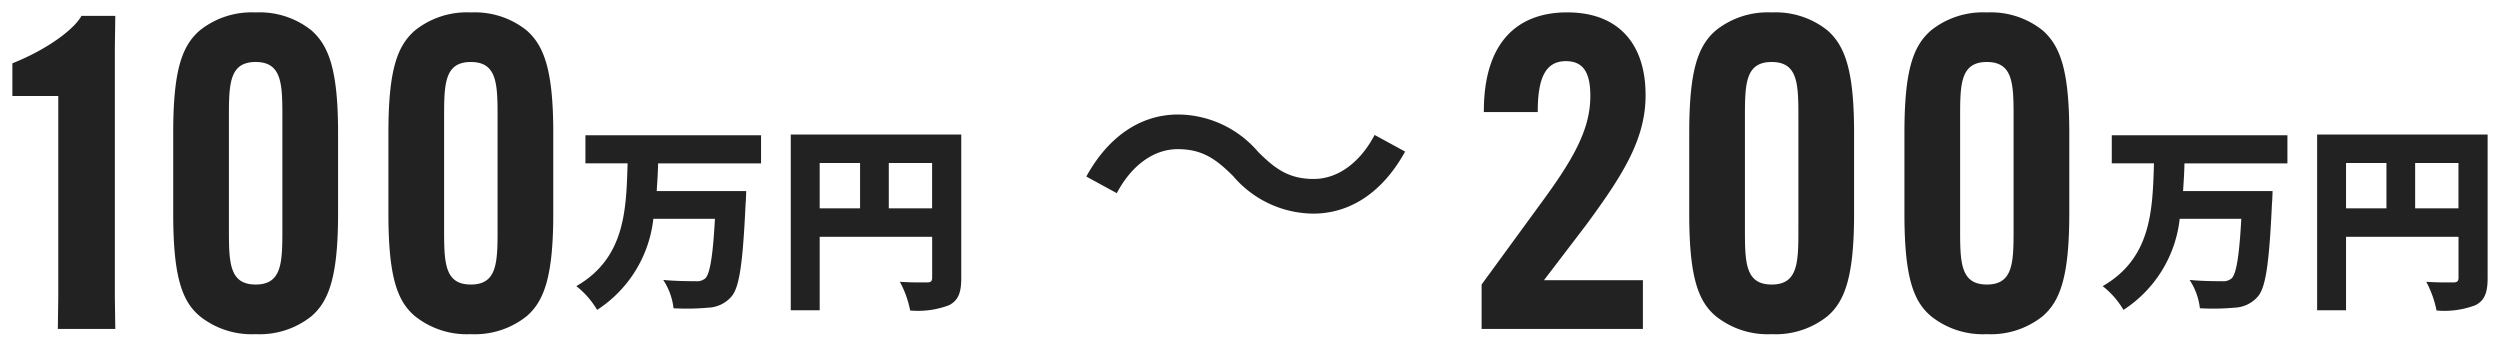 <svg xmlns="http://www.w3.org/2000/svg" xmlns:xlink="http://www.w3.org/1999/xlink" width="202" height="28" viewBox="0 0 202 28">
  <defs>
    <clipPath id="clip-path">
      <rect id="長方形_2064" data-name="長方形 2064" width="202" height="28" transform="translate(6347 -2953)" fill="#fff"/>
    </clipPath>
  </defs>
  <g id="マスクグループ_8" data-name="マスクグループ 8" transform="translate(-6347 2953)" clip-path="url(#clip-path)">
    <g id="price-img3" transform="translate(5595.428 -11561.828)">
      <path id="パス_386" data-name="パス 386" d="M-18.72-19.417V-3.162l-.036,2.568h4.644l-.036-2.568v-20.16l.036-2.568h-2.736c-.54,1.02-2.664,2.674-5.58,3.835v2.639ZM-2.772-.172a6.708,6.708,0,0,0,4.5-1.443c1.44-1.231,2.16-3.272,2.16-8.3v-6.509c0-5.031-.72-7.037-2.16-8.3a6.708,6.708,0,0,0-4.5-1.443,6.708,6.708,0,0,0-4.5,1.443c-1.476,1.267-2.16,3.272-2.16,8.3v6.509c0,5.031.684,7.072,2.16,8.3A6.708,6.708,0,0,0-2.772-.172Zm0-4.011c-2.16,0-2.16-1.83-2.16-4.574v-8.831c0-2.744,0-4.574,2.16-4.574s2.16,1.83,2.16,4.574v8.831C-.612-6.012-.612-4.182-2.772-4.182ZM14.616-.172a6.708,6.708,0,0,0,4.5-1.443c1.44-1.231,2.16-3.272,2.16-8.3v-6.509c0-5.031-.72-7.037-2.16-8.3a6.708,6.708,0,0,0-4.5-1.443,6.708,6.708,0,0,0-4.5,1.443c-1.476,1.267-2.16,3.272-2.16,8.3v6.509c0,5.031.684,7.072,2.16,8.3A6.708,6.708,0,0,0,14.616-.172Zm0-4.011c-2.16,0-2.16-1.83-2.16-4.574v-8.831c0-2.744,0-4.574,2.16-4.574s2.16,1.83,2.16,4.574v8.831C16.776-6.012,16.776-4.182,14.616-4.182Z" transform="translate(775 8636)" fill="#222"/>
      <path id="パス_385" data-name="パス 385" d="M-1.056-10.368V-12.64H-15.248v2.272h3.408c-.112,3.744-.192,7.648-4.144,9.92a6.826,6.826,0,0,1,1.68,1.92A10.082,10.082,0,0,0-9.76-5.888h4.976c-.16,2.976-.4,4.464-.784,4.816a1.027,1.027,0,0,1-.768.224c-.5,0-1.552,0-2.624-.1a5.245,5.245,0,0,1,.832,2.288,19.305,19.305,0,0,0,2.8-.048A2.607,2.607,0,0,0-3.44.384c.64-.752.912-2.7,1.136-7.52.032-.288.048-.992.048-.992H-9.488c.048-.752.1-1.488.112-2.24ZM9.264-6.736V-10.4h3.5v3.664ZM3.68-10.4H6.944v3.664H3.68Zm11.44-2.3H1.344V1.5H3.68V-4.432h9.088v3.3c0,.288-.112.384-.416.384S10.992-.736,10.16-.8a8.227,8.227,0,0,1,.832,2.32,7.056,7.056,0,0,0,3.152-.432C14.88.7,15.12.08,15.12-1.1Z" transform="translate(814.122 8632.396)" fill="#222"/>
      <path id="パス_384" data-name="パス 384" d="M-1.056-10.368V-12.64H-15.248v2.272h3.408c-.112,3.744-.192,7.648-4.144,9.92a6.826,6.826,0,0,1,1.68,1.92A10.082,10.082,0,0,0-9.76-5.888h4.976c-.16,2.976-.4,4.464-.784,4.816a1.027,1.027,0,0,1-.768.224c-.5,0-1.552,0-2.624-.1a5.245,5.245,0,0,1,.832,2.288,19.305,19.305,0,0,0,2.8-.048A2.607,2.607,0,0,0-3.44.384c.64-.752.912-2.7,1.136-7.52.032-.288.048-.992.048-.992H-9.488c.048-.752.1-1.488.112-2.24ZM9.264-6.736V-10.4h3.5v3.664ZM3.68-10.4H6.944v3.664H3.68Zm11.44-2.3H1.344V1.5H3.68V-4.432h9.088v3.3c0,.288-.112.384-.416.384S10.992-.736,10.16-.8a8.227,8.227,0,0,1,.832,2.32,7.056,7.056,0,0,0,3.152-.432C14.88.7,15.12.08,15.12-1.1Z" transform="translate(937.452 8632.396)" fill="#222"/>
      <path id="パス_383" data-name="パス 383" d="M-1.008-9.66A8.578,8.578,0,0,0,5.46-6.636c2.968,0,5.6-1.708,7.42-5.012l-2.464-1.344C9.3-10.864,7.532-9.436,5.488-9.436c-1.988,0-3.108-.812-4.48-2.184A8.578,8.578,0,0,0-5.46-14.644c-2.968,0-5.6,1.708-7.42,5.012l2.464,1.344c1.12-2.128,2.884-3.556,4.928-3.556C-3.5-11.844-2.38-11.032-1.008-9.66Z" transform="translate(852.225 8632.724)" fill="#222"/>
      <path id="パス_382" data-name="パス 382" d="M-10.818-19.522c0-3.905-2.016-6.65-6.336-6.65-4.068,0-6.732,2.463-6.732,7.987v.07h4.356v-.07c0-2.709.648-4.046,2.268-4.046,1.3,0,1.98.774,1.98,2.779v.07c0,2.709-1.44,5.172-4.032,8.69l-4.752,6.509V-.594h13.032V-4.534h-7.992l3.384-4.433c2.952-4.011,4.824-6.931,4.824-10.485ZM-.63-.172a6.708,6.708,0,0,0,4.5-1.443c1.44-1.231,2.16-3.272,2.16-8.3v-6.509c0-5.031-.72-7.037-2.16-8.3a6.708,6.708,0,0,0-4.5-1.443,6.708,6.708,0,0,0-4.5,1.443c-1.476,1.267-2.16,3.272-2.16,8.3v6.509c0,5.031.684,7.072,2.16,8.3A6.708,6.708,0,0,0-.63-.172Zm0-4.011c-2.16,0-2.16-1.83-2.16-4.574v-8.831c0-2.744,0-4.574,2.16-4.574s2.16,1.83,2.16,4.574v8.831C1.53-6.012,1.53-4.182-.63-4.182ZM16.758-.172a6.708,6.708,0,0,0,4.5-1.443c1.44-1.231,2.16-3.272,2.16-8.3v-6.509c0-5.031-.72-7.037-2.16-8.3a6.708,6.708,0,0,0-4.5-1.443,6.708,6.708,0,0,0-4.5,1.443c-1.476,1.267-2.16,3.272-2.16,8.3v6.509c0,5.031.684,7.072,2.16,8.3A6.708,6.708,0,0,0,16.758-.172Zm0-4.011c-2.16,0-2.16-1.83-2.16-4.574v-8.831c0-2.744,0-4.574,2.16-4.574s2.16,1.83,2.16,4.574v8.831C18.918-6.012,18.918-4.182,16.758-4.182Z" transform="translate(895.352 8636)" fill="#222"/>
    </g>
  </g>
</svg>
